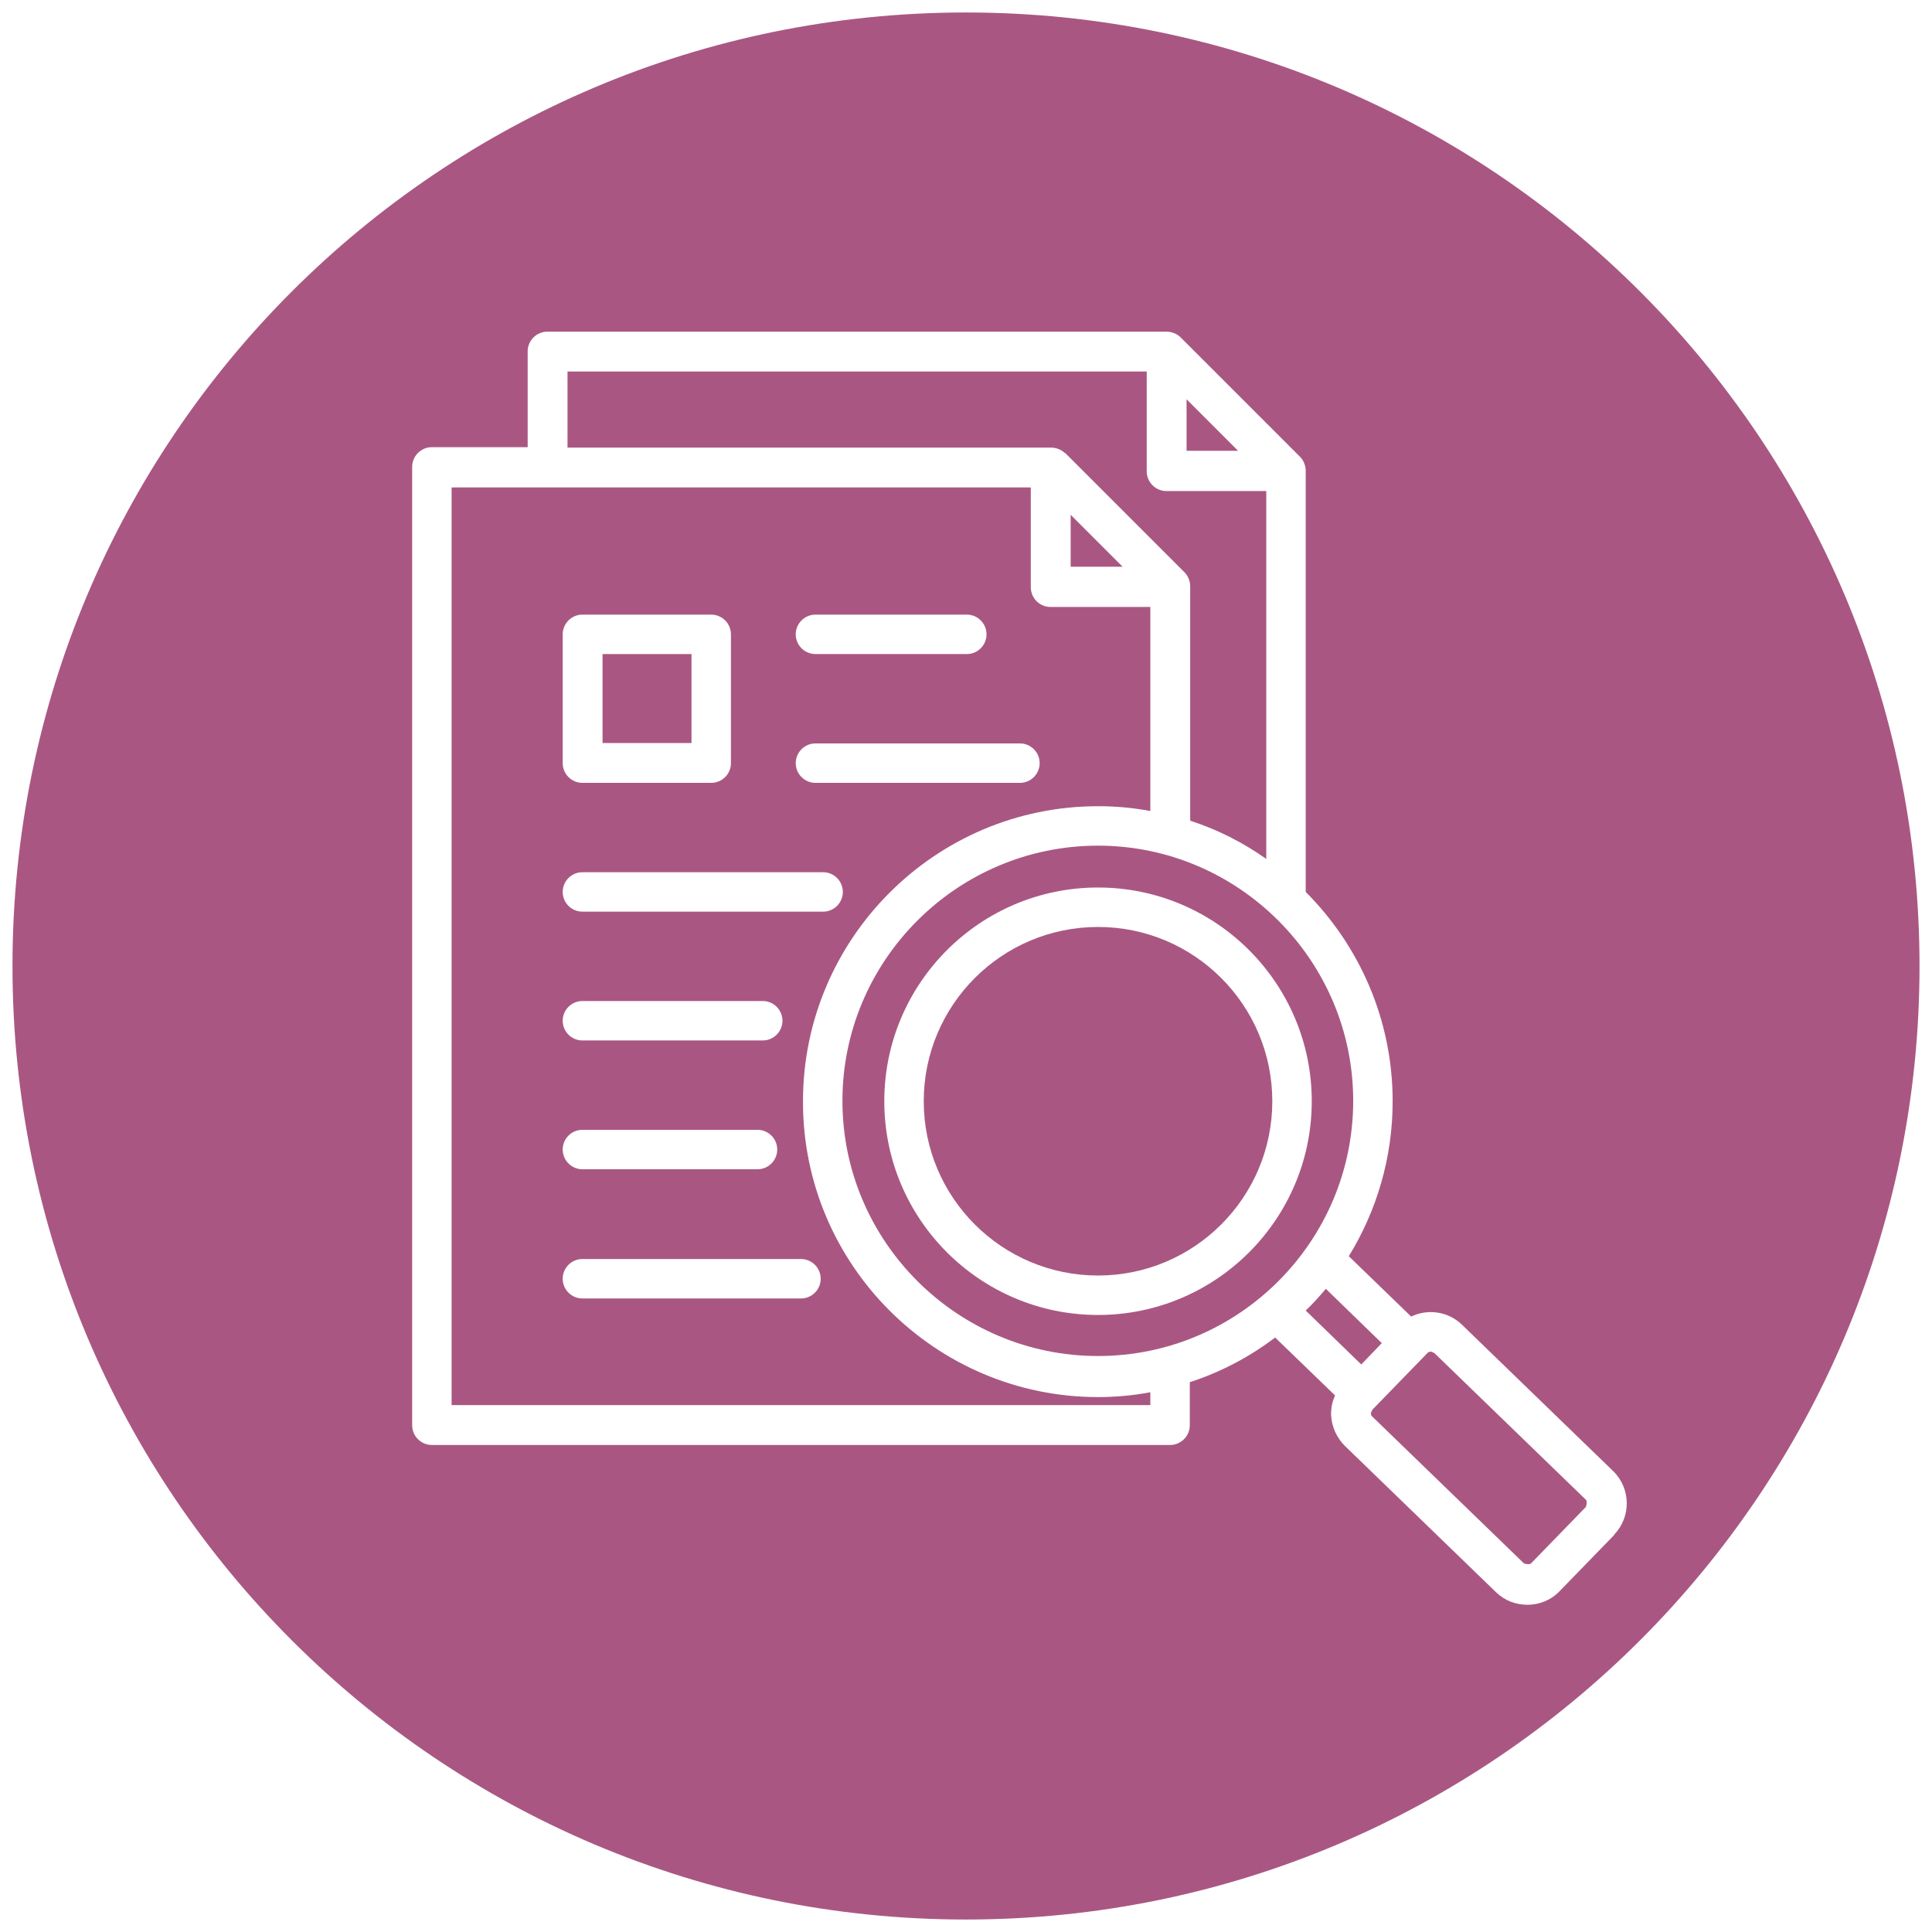 <svg viewBox="0 0 48 48" xmlns="http://www.w3.org/2000/svg" data-name="Layer 1" id="Layer_1">
  <defs>
    <style>
      .cls-1 {
        fill: #a95782;
      }
    </style>
  </defs>
  <path d="M19.95,27.36c0-4.04,3.29-7.33,7.33-7.33.45,0,.88.04,1.3.12v-5.07h-2.48c-.27,0-.49-.22-.49-.49v-2.48h-14.39v22.8h17.36v-.32c-.42.08-.86.12-1.3.12-4.04,0-7.33-3.29-7.33-7.33v-.02ZM20.26,15.27h3.76c.27,0,.49.22.49.49s-.22.49-.49.49h-3.76c-.27,0-.49-.22-.49-.49s.22-.49.49-.49ZM20.26,18.47h5.08c.27,0,.49.22.49.49s-.22.49-.49.49h-5.08c-.27,0-.49-.22-.49-.49s.22-.49.49-.49ZM13.98,15.76c0-.27.22-.49.49-.49h3.2c.27,0,.49.22.49.49v3.2c0,.27-.22.49-.49.49h-3.2c-.27,0-.49-.22-.49-.49,0,0,0-3.2,0-3.2ZM14.47,21.67h5.98c.27,0,.49.22.49.49s-.22.49-.49.49h-5.98c-.27,0-.49-.22-.49-.49s.22-.49.49-.49ZM14.47,24.87h4.48c.27,0,.49.22.49.49s-.22.49-.49.49h-4.48c-.27,0-.49-.22-.49-.49s.22-.49.49-.49ZM14.47,28.07h4.35c.27,0,.49.22.49.49s-.22.49-.49.49h-4.35c-.27,0-.49-.22-.49-.49s.22-.49.49-.49ZM19.9,32.26h-5.43c-.27,0-.49-.22-.49-.49s.22-.49.49-.49h5.43c.27,0,.49.22.49.49s-.22.49-.49.49Z" class="cls-1"></path>
  <rect height="2.21" width="2.21" y="16.25" x="14.97" class="cls-1"></rect>
  <path d="M26.46,11.25l2.97,2.97c.09.09.14.22.14.35v5.82c.68.22,1.31.54,1.89.95v-9.14h-2.48c-.27,0-.49-.22-.49-.49v-2.48h-14.39v1.89h12.01c.13,0,.26.05.35.14h0Z" class="cls-1"></path>
  <polygon points="27.89 14.08 26.6 12.79 26.6 14.08 27.89 14.08" class="cls-1"></polygon>
  <polygon points="29.48 9.92 29.48 11.2 30.76 11.2 29.48 9.92" class="cls-1"></polygon>
  <path d="M27.28,23.03c-2.39,0-4.33,1.94-4.33,4.33s1.94,4.33,4.33,4.33,4.33-1.94,4.33-4.33-1.94-4.33-4.33-4.33Z" class="cls-1"></path>
  <path d="M27.28,21.01c-3.5,0-6.35,2.85-6.35,6.34s2.85,6.34,6.35,6.34,6.34-2.85,6.34-6.34-2.85-6.34-6.34-6.34ZM27.28,32.67c-2.93,0-5.31-2.38-5.31-5.31s2.38-5.31,5.31-5.31,5.31,2.38,5.31,5.31-2.38,5.31-5.31,5.31Z" class="cls-1"></path>
  <path d="M35.64,33.62s-.07-.04-.09-.04h0s-.06,0-.09.04l-1.36,1.4s-.04.07-.04.09,0,.06.04.09l3.76,3.64s.13.05.18,0l1.36-1.4s.05-.13,0-.18l-3.76-3.64Z" class="cls-1"></path>
  <path d="M24,.31C10.91.31.31,10.91.31,24s10.61,23.69,23.69,23.69,23.69-10.61,23.69-23.69S37.09.31,24,.31ZM40.11,38.13l-1.36,1.4c-.22.23-.51.34-.8.34s-.56-.1-.78-.31l-3.76-3.64c-.21-.21-.33-.49-.34-.78,0-.17.03-.32.1-.47l-1.49-1.44c-.63.48-1.35.86-2.12,1.11v1.07c0,.27-.22.49-.49.49H10.73c-.27,0-.49-.22-.49-.49V11.6c0-.27.22-.49.49-.49h2.38v-2.38c0-.27.22-.49.49-.49h15.38c.13,0,.26.05.35.14l2.97,2.97c.09.09.14.22.14.35v10.46c1.33,1.33,2.16,3.17,2.16,5.2,0,1.41-.4,2.73-1.09,3.85l1.55,1.5c.41-.2.92-.13,1.26.2l3.76,3.64c.44.43.45,1.14.02,1.58h.01Z" class="cls-1"></path>
  <path d="M32.94,32.02c-.16.19-.32.37-.5.54l1.38,1.34.51-.53s-1.39-1.35-1.39-1.35Z" class="cls-1"></path>
</svg>